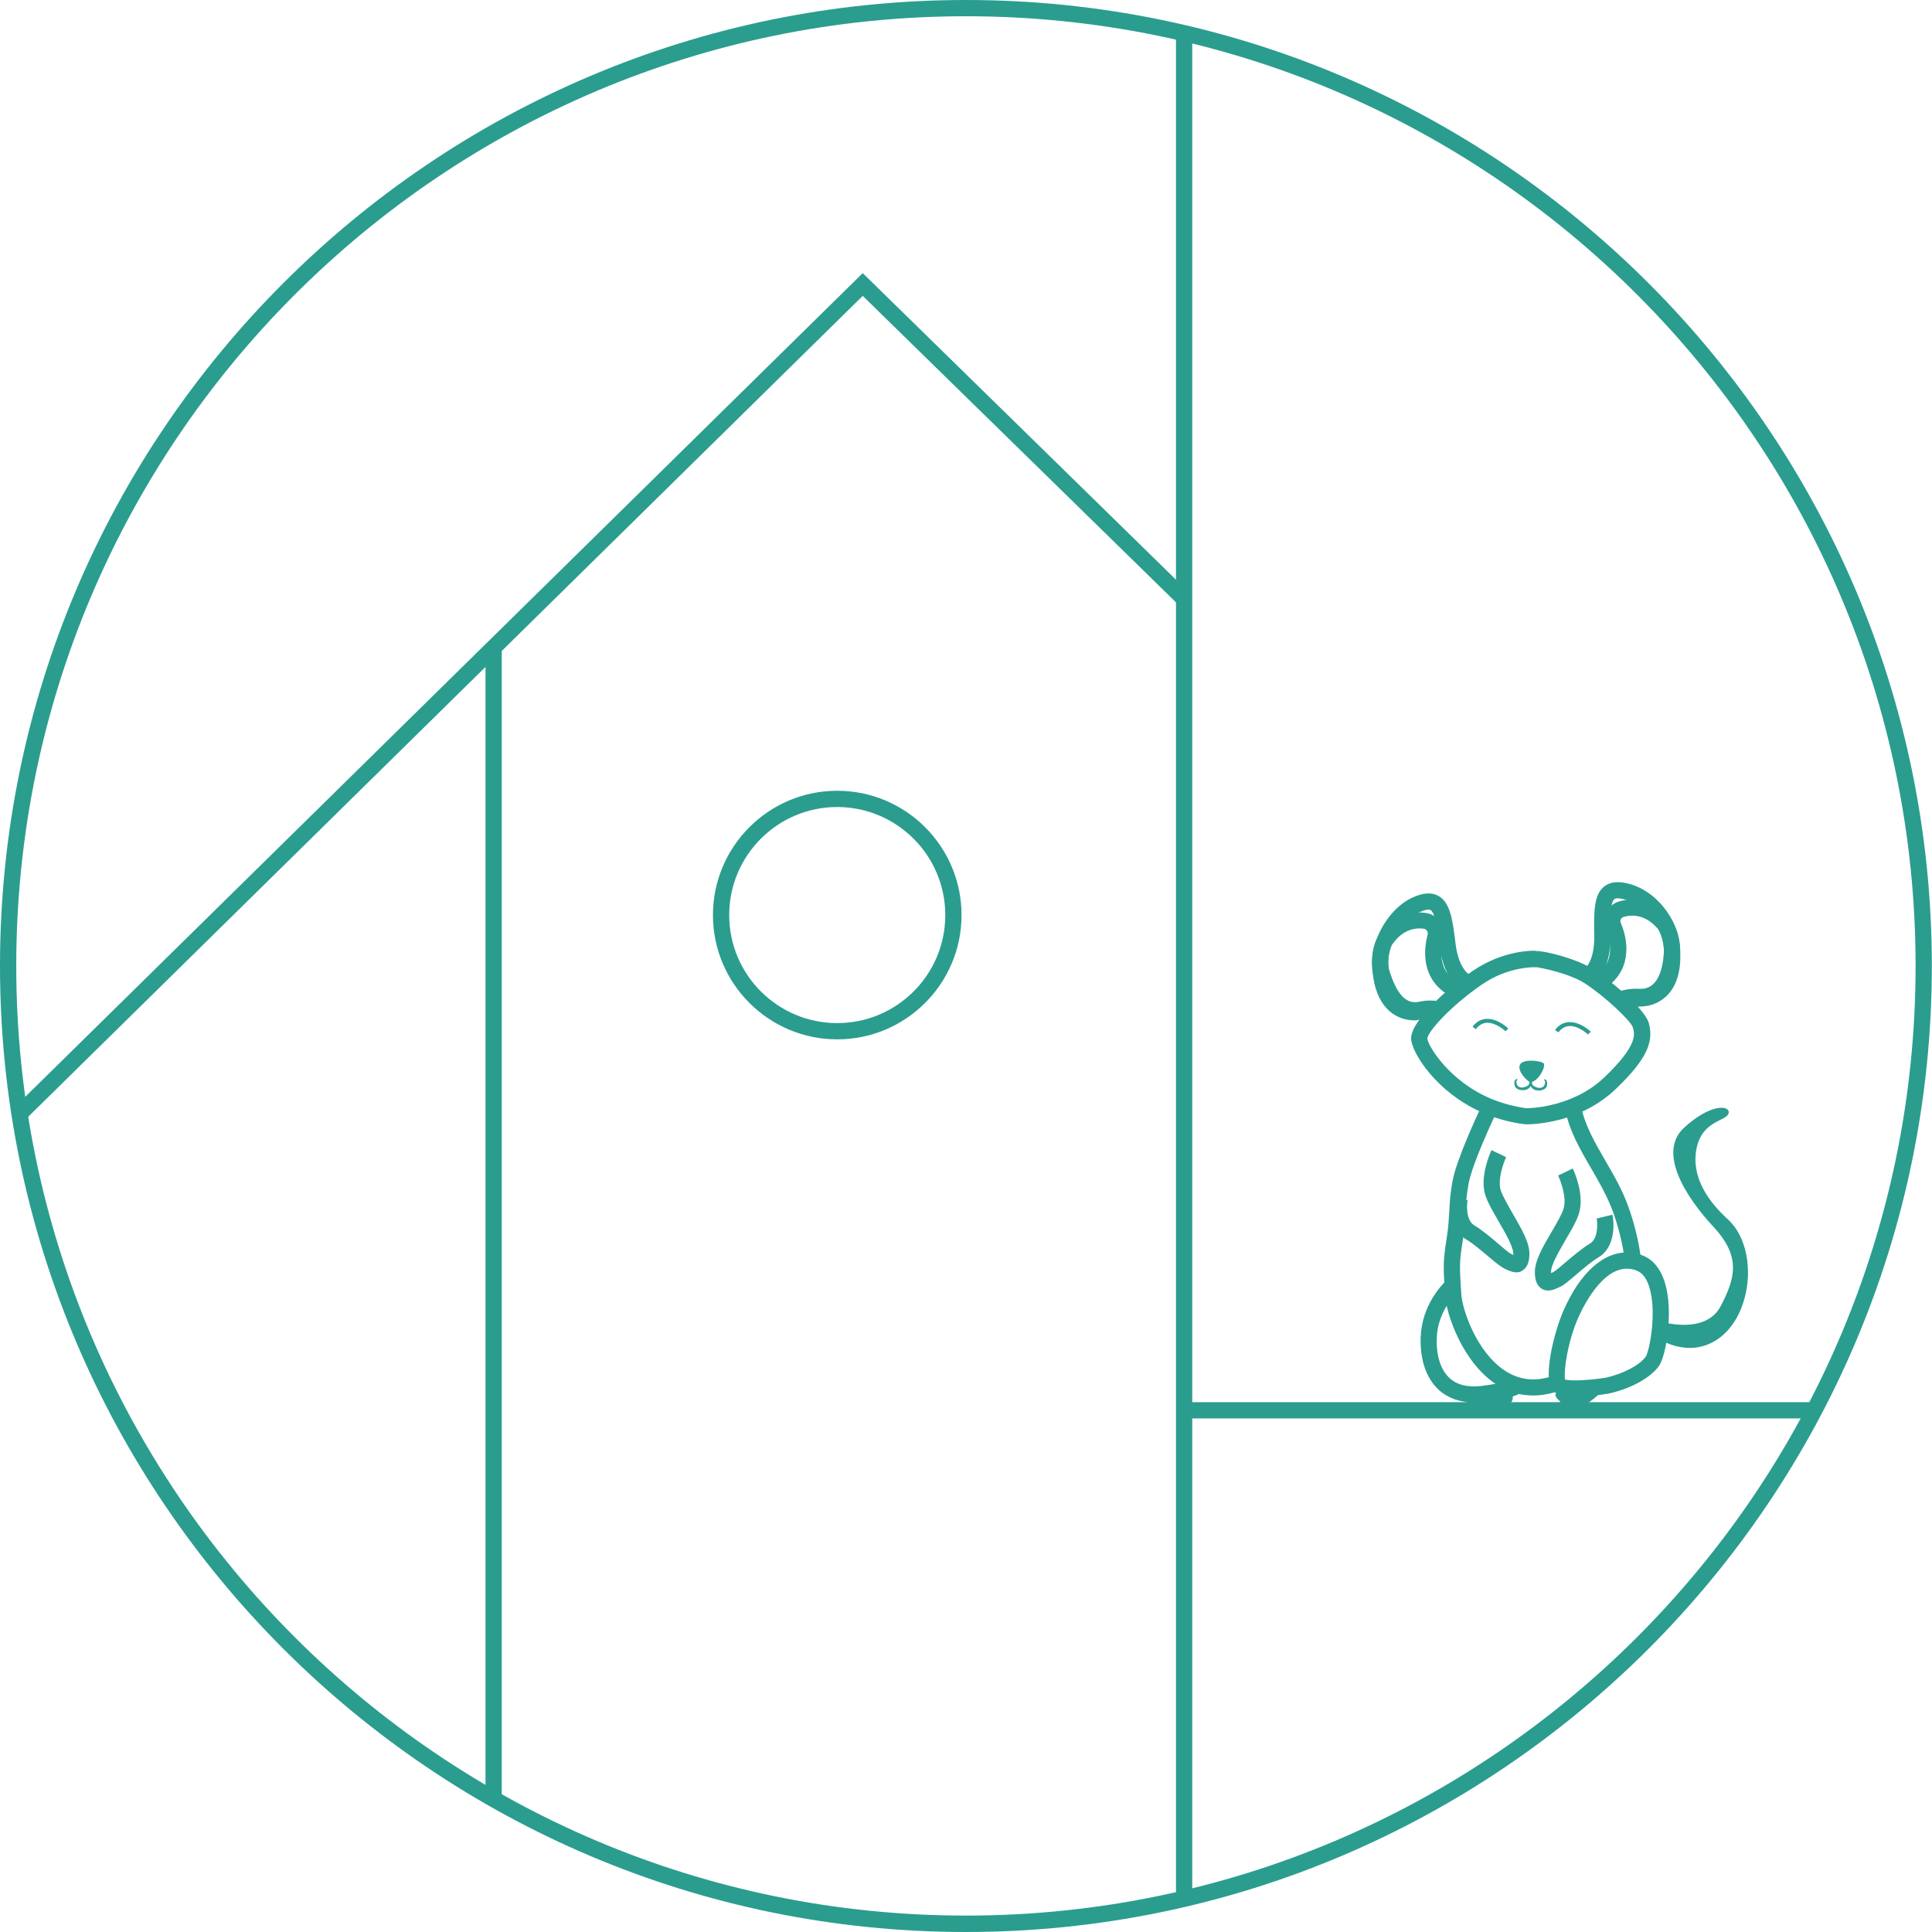 <svg width="97" height="97" viewBox="0 0 97 97" fill="none" xmlns="http://www.w3.org/2000/svg">
<g clip-path="url(#clip0_349_5330)">
<path d="M1.378 56.107L0.799 55.528L43.315 13.713L59.736 29.783L59.165 30.362L43.315 14.855L1.378 56.107Z" fill="#2A9D8F"/>
<path d="M25.191 32.524H24.375V90.344H25.191V32.524Z" fill="#2A9D8F"/>
<path d="M42.035 52.183C38.593 52.183 35.795 49.385 35.795 45.943C35.795 42.5 38.593 39.702 42.035 39.702C45.478 39.702 48.276 42.5 48.276 45.943C48.276 49.385 45.478 52.183 42.035 52.183ZM42.035 40.518C39.042 40.518 36.611 42.949 36.611 45.943C36.611 48.936 39.042 51.367 42.035 51.367C45.029 51.367 47.46 48.936 47.46 45.943C47.46 42.949 45.021 40.518 42.035 40.518Z" fill="#2A9D8F"/>
<path d="M48.496 97C21.756 97 0 75.244 0 48.496C0 21.748 21.756 0 48.496 0C75.236 0 96.992 21.756 96.992 48.496C96.992 75.236 75.244 97 48.496 97ZM48.496 0.816C22.204 0.816 0.816 22.204 0.816 48.496C0.816 74.787 22.204 96.176 48.496 96.176C74.787 96.176 96.176 74.787 96.176 48.496C96.176 22.204 74.796 0.816 48.496 0.816Z" fill="#2A9D8F"/>
<path d="M59.859 1.664H59.043V95.336H59.859V1.664Z" fill="#2A9D8F"/>
<path d="M91.11 70.399H59.451V71.214H91.11V70.399Z" fill="#2A9D8F"/>
<path d="M75.588 51.775C75.579 51.767 75.139 51.351 74.682 51.351C74.666 51.351 74.65 51.351 74.633 51.351C74.429 51.367 74.25 51.473 74.095 51.669L73.932 51.547C74.119 51.302 74.348 51.172 74.617 51.155C74.641 51.155 74.658 51.155 74.682 51.155C75.229 51.155 75.71 51.62 75.726 51.637L75.588 51.775Z" fill="#2A9D8F"/>
<path d="M79.73 51.938C79.722 51.93 79.281 51.514 78.825 51.514C78.808 51.514 78.792 51.514 78.776 51.514C78.572 51.531 78.392 51.636 78.237 51.832L78.074 51.71C78.262 51.465 78.49 51.335 78.759 51.318C78.784 51.318 78.8 51.318 78.825 51.318C79.371 51.318 79.853 51.783 79.869 51.8L79.73 51.938Z" fill="#2A9D8F"/>
<path d="M71.035 51.131C70.113 51.131 69.427 50.405 68.979 48.961C68.579 47.656 69.558 45.682 70.92 45.062C71.459 44.817 71.875 44.792 72.217 44.98C72.821 45.315 72.935 46.196 73.082 47.403C73.253 48.765 73.873 49.002 73.882 49.002L73.645 49.785C73.531 49.752 72.519 49.418 72.275 47.501C72.177 46.718 72.062 45.82 71.818 45.69C71.777 45.665 71.638 45.633 71.255 45.804C70.186 46.294 69.493 47.884 69.754 48.724C70.235 50.291 70.823 50.389 71.271 50.291C71.614 50.217 71.973 50.217 72.323 50.282L72.16 51.082C71.916 51.033 71.671 51.033 71.434 51.082C71.304 51.114 71.165 51.131 71.035 51.131Z" fill="#2A9D8F"/>
<path d="M71.018 51.229C70.145 51.229 69.207 50.682 68.954 49.116C68.717 47.672 69.15 47.036 69.313 46.856C69.46 46.636 70.21 45.641 71.589 45.837C71.891 45.877 72.152 46.049 72.323 46.294C72.486 46.546 72.535 46.856 72.462 47.142C72.372 47.46 72.299 47.949 72.445 48.422C72.609 48.961 73.025 49.206 73.335 49.385L73.441 49.45L73.016 50.144L72.927 50.087C72.576 49.883 71.931 49.499 71.67 48.659C71.466 47.998 71.564 47.346 71.679 46.922C71.703 46.832 71.67 46.767 71.646 46.734C71.621 46.701 71.573 46.644 71.483 46.628C70.528 46.497 70.006 47.281 69.982 47.313L69.908 47.403C69.908 47.403 69.566 47.803 69.762 48.969C69.982 50.315 70.74 50.437 71.165 50.389C71.507 50.348 71.858 50.331 72.201 50.34L72.184 51.155C71.98 51.155 71.646 51.155 71.254 51.196C71.173 51.221 71.099 51.229 71.018 51.229Z" fill="#2A9D8F"/>
<path d="M81.453 50.576L81.175 49.809C81.551 49.679 81.934 49.622 82.309 49.646C83.215 49.695 83.468 48.724 83.533 47.892C83.623 46.775 82.725 45.502 81.624 45.176C81.224 45.053 81.094 45.111 81.053 45.143C80.833 45.315 80.841 46.212 80.857 47.003C80.874 48.455 80.335 49.083 80.017 49.328L79.519 48.684C79.642 48.586 80.058 48.178 80.042 47.011C80.025 45.788 80.009 44.907 80.564 44.491C80.874 44.262 81.298 44.23 81.861 44.393C83.329 44.825 84.471 46.465 84.349 47.958C84.218 49.638 83.46 50.56 82.252 50.462C81.991 50.437 81.722 50.478 81.453 50.576Z" fill="#2A9D8F"/>
<path d="M81.394 50.633L81.255 49.826C81.5 49.785 81.9 49.728 82.365 49.711C82.797 49.695 83.523 49.475 83.556 48.112C83.58 46.913 83.18 46.571 83.18 46.571L83.107 46.497C83.082 46.473 82.471 45.763 81.524 46.032C81.435 46.057 81.394 46.122 81.378 46.155C81.361 46.187 81.337 46.261 81.378 46.342C81.622 46.922 81.712 47.517 81.622 48.064C81.484 48.936 80.896 49.401 80.578 49.654L80.023 49.051C80.342 48.798 80.725 48.496 80.815 47.933C80.896 47.444 80.758 46.971 80.619 46.669C80.505 46.391 80.505 46.081 80.635 45.812C80.766 45.543 81.01 45.339 81.296 45.257C82.634 44.874 83.515 45.755 83.694 45.951C83.882 46.106 84.396 46.677 84.363 48.137C84.322 49.866 83.311 50.511 82.381 50.535C81.973 50.543 81.614 50.592 81.394 50.633Z" fill="#2A9D8F"/>
<path d="M76.631 56.45C76.607 56.45 76.591 56.45 76.582 56.45C75.865 56.36 75.22 56.188 74.6 55.935C72.12 54.916 70.848 52.811 70.848 52.134C70.848 51.221 72.74 49.573 73.939 48.749C75.505 47.672 77.031 47.729 77.096 47.737V47.745C77.667 47.745 79.225 48.17 80 48.667C80.686 49.108 82.578 50.609 82.782 51.367C83.01 52.224 82.806 53.08 81.093 54.704C79.315 56.384 77.007 56.45 76.631 56.45ZM74.91 55.185C75.457 55.405 76.036 55.56 76.639 55.642C76.623 55.642 78.875 55.666 80.522 54.116C82.227 52.501 82.08 51.93 81.983 51.588C81.893 51.27 80.571 50.013 79.552 49.361C78.834 48.896 77.472 48.602 77.145 48.561H77.055C77.039 48.561 75.718 48.52 74.396 49.434C72.838 50.503 71.68 51.8 71.663 52.142C71.688 52.493 72.757 54.304 74.91 55.185Z" fill="#2A9D8F"/>
<path d="M76.777 54.304C76.703 54.279 76.181 53.823 76.304 53.472C76.426 53.129 77.462 53.252 77.519 53.415C77.593 53.635 77.144 54.434 76.777 54.304Z" fill="#2A9D8F"/>
<path d="M76.076 54.573C76.076 54.573 76.198 54.777 76.549 54.728C76.867 54.687 76.981 54.32 76.867 54.198C76.753 54.076 76.745 54.214 76.745 54.214C76.745 54.214 76.908 54.41 76.647 54.541C76.386 54.663 76.198 54.59 76.149 54.418C76.1 54.247 76.174 54.23 76.174 54.23C76.174 54.23 76.206 54.182 76.166 54.173C76.125 54.165 76.051 54.214 76.035 54.312C76.019 54.41 76.059 54.532 76.076 54.573Z" fill="#2A9D8F"/>
<path d="M77.633 54.59C77.633 54.59 77.511 54.793 77.16 54.745C76.842 54.704 76.728 54.337 76.842 54.214C76.956 54.092 76.964 54.231 76.964 54.231C76.964 54.231 76.801 54.426 77.062 54.557C77.323 54.687 77.511 54.606 77.56 54.434C77.609 54.263 77.535 54.247 77.535 54.247C77.535 54.247 77.503 54.198 77.544 54.19C77.584 54.182 77.658 54.231 77.674 54.328C77.69 54.426 77.658 54.557 77.633 54.59Z" fill="#2A9D8F"/>
<path d="M83.319 66.336C83.319 66.336 85.62 67.07 86.395 65.569C87.104 64.199 87.439 63.114 86.036 61.605C84.633 60.096 83.205 57.861 84.551 56.621C85.897 55.381 86.892 55.487 86.786 55.895C86.68 56.303 85.44 56.245 85.171 57.697C84.902 59.15 85.816 60.365 86.762 61.23C87.708 62.094 87.977 63.767 87.594 65.162C87.219 66.565 86.329 67.454 85.253 67.641C84.176 67.829 83.205 67.185 83.205 67.185L83.319 66.336Z" fill="#2A9D8F"/>
<path d="M73.352 69.958C73.352 69.958 73.955 71.002 74.404 70.88C74.853 70.758 74.42 69.983 74.42 69.983C74.42 69.983 73.425 69.811 73.352 69.958Z" fill="#2A9D8F"/>
<path d="M75.832 69.779C75.832 69.779 76.281 70.448 75.448 70.651C75.253 70.701 75.016 70.064 75.081 69.95C75.155 69.828 75.832 69.779 75.832 69.779Z" fill="#2A9D8F"/>
<path d="M74.356 69.942C74.356 69.942 74.413 70.562 74.747 70.709C75.073 70.847 75.294 70.798 75.277 70.611C75.261 70.423 75.09 69.95 75.09 69.95C75.09 69.95 74.445 69.901 74.356 69.942Z" fill="#2A9D8F"/>
<path d="M78.433 70.431C78.433 70.431 77.813 70.048 78.254 69.86C78.694 69.681 79.249 69.55 79.265 69.803C79.29 70.056 78.915 70.529 78.433 70.431Z" fill="#2A9D8F"/>
<path d="M80.652 69.64C80.652 69.64 79.828 70.496 79.494 70.529C79.159 70.562 79.061 70.505 79.159 70.293C79.257 70.081 79.624 69.77 79.828 69.738C80.048 69.697 80.521 69.615 80.652 69.64Z" fill="#2A9D8F"/>
<path d="M79.364 69.73C79.364 69.73 78.189 70.301 78.328 70.399C78.475 70.505 79.029 70.782 79.331 70.309C79.535 69.983 79.812 69.77 79.666 69.73C79.511 69.681 79.364 69.73 79.364 69.73Z" fill="#2A9D8F"/>
<path d="M74.02 70.415C73.302 70.415 72.69 70.195 72.233 69.779C71.613 69.208 71.287 68.27 71.328 67.136C71.385 65.553 72.356 64.534 72.649 64.256L73.204 64.852C73.032 65.007 72.184 65.871 72.135 67.168C72.103 68.058 72.331 68.775 72.772 69.183C73.147 69.534 73.693 69.665 74.387 69.583C75.57 69.436 75.912 69.265 75.986 69.216L76.426 69.901C76.1 70.113 75.463 70.268 74.485 70.391C74.33 70.407 74.166 70.415 74.02 70.415Z" fill="#2A9D8F"/>
<path d="M76.973 70.064C76.32 70.064 75.7 69.877 75.129 69.51C73.449 68.416 72.609 66.002 72.552 65.007L72.535 64.762C72.462 63.563 72.454 63.31 72.633 62.16C72.723 61.621 72.739 61.213 72.764 60.814C72.788 60.365 72.813 59.9 72.935 59.264C73.131 58.22 74.134 56.05 74.436 55.413L75.17 55.764C74.567 57.037 73.873 58.66 73.734 59.419C73.628 59.998 73.604 60.422 73.579 60.863C73.555 61.279 73.531 61.711 73.441 62.29C73.269 63.359 73.278 63.538 73.351 64.721L73.367 64.966C73.408 65.708 74.11 67.878 75.578 68.832C76.329 69.314 77.161 69.387 78.058 69.044L78.352 69.803C77.878 69.975 77.422 70.064 76.973 70.064Z" fill="#2A9D8F"/>
<path d="M81.582 63.334C81.517 62.796 81.37 61.939 81.003 60.895C80.726 60.112 80.302 59.378 79.886 58.66C79.331 57.706 78.76 56.727 78.572 55.634L79.372 55.495C79.543 56.441 80.049 57.322 80.587 58.252C81.019 58.995 81.468 59.761 81.77 60.626C82.162 61.735 82.325 62.657 82.39 63.245L81.582 63.334Z" fill="#2A9D8F"/>
<path d="M79.152 70.121C78.532 70.121 78.132 70.015 77.953 69.803C77.439 69.183 78.042 66.834 78.499 65.798C79.502 63.522 80.971 62.486 82.431 63.016C82.978 63.22 83.369 63.685 83.589 64.395C84.03 65.814 83.655 68.082 83.288 68.588C82.863 69.175 81.893 69.713 80.808 69.958L80.783 69.966C80.123 70.072 79.584 70.121 79.152 70.121ZM78.581 69.265C78.85 69.346 79.772 69.305 80.636 69.167C81.501 68.971 82.325 68.539 82.627 68.115C82.814 67.837 83.206 65.855 82.798 64.591C82.659 64.158 82.439 63.889 82.154 63.783C80.669 63.236 79.56 65.447 79.25 66.132C78.711 67.331 78.491 68.881 78.581 69.265Z" fill="#2A9D8F"/>
<path d="M76.141 63.881C75.937 63.881 75.742 63.791 75.603 63.726C75.35 63.612 75.122 63.416 74.722 63.081C74.371 62.788 73.939 62.413 73.596 62.217C72.707 61.687 72.821 60.389 72.895 60.071L73.686 60.267C73.637 60.463 73.596 61.27 74.012 61.515C74.404 61.752 74.852 62.127 75.244 62.462C75.464 62.649 75.766 62.91 75.856 62.951L75.945 62.992C75.954 63 75.97 63 75.978 63.008C75.978 62.992 75.978 62.967 75.978 62.943C75.978 62.592 75.57 61.89 75.244 61.328C74.959 60.83 74.681 60.365 74.567 59.982C74.29 59.052 74.82 57.877 74.885 57.746L75.619 58.097C75.489 58.375 75.187 59.207 75.342 59.745C75.432 60.031 75.693 60.479 75.937 60.911C76.37 61.662 76.786 62.364 76.786 62.935C76.786 63.204 76.753 63.587 76.443 63.783C76.362 63.856 76.247 63.881 76.141 63.881Z" fill="#2A9D8F"/>
<path d="M77.723 64.794C77.617 64.794 77.511 64.77 77.405 64.705C77.095 64.509 77.062 64.126 77.062 63.856C77.062 63.285 77.47 62.584 77.911 61.833C78.164 61.401 78.425 60.952 78.506 60.667C78.669 60.128 78.359 59.296 78.229 59.019L78.963 58.668C79.028 58.799 79.559 59.965 79.281 60.903C79.167 61.287 78.898 61.752 78.604 62.249C78.278 62.812 77.87 63.514 77.87 63.856C77.87 63.881 77.87 63.905 77.87 63.922C77.878 63.913 77.895 63.913 77.903 63.905L77.992 63.864C78.082 63.824 78.384 63.563 78.604 63.375C78.996 63.041 79.445 62.665 79.836 62.429C80.252 62.176 80.211 61.377 80.162 61.181L80.954 60.985C81.035 61.303 81.149 62.6 80.252 63.13C79.909 63.334 79.477 63.701 79.126 64.003C78.735 64.338 78.498 64.533 78.327 64.607C78.147 64.697 77.935 64.794 77.723 64.794Z" fill="#2A9D8F"/>
</g>
<defs>
<clipPath id="clip0_349_5330">
<rect width="97" height="97" fill="white"/>
</clipPath>
</defs>
</svg>
